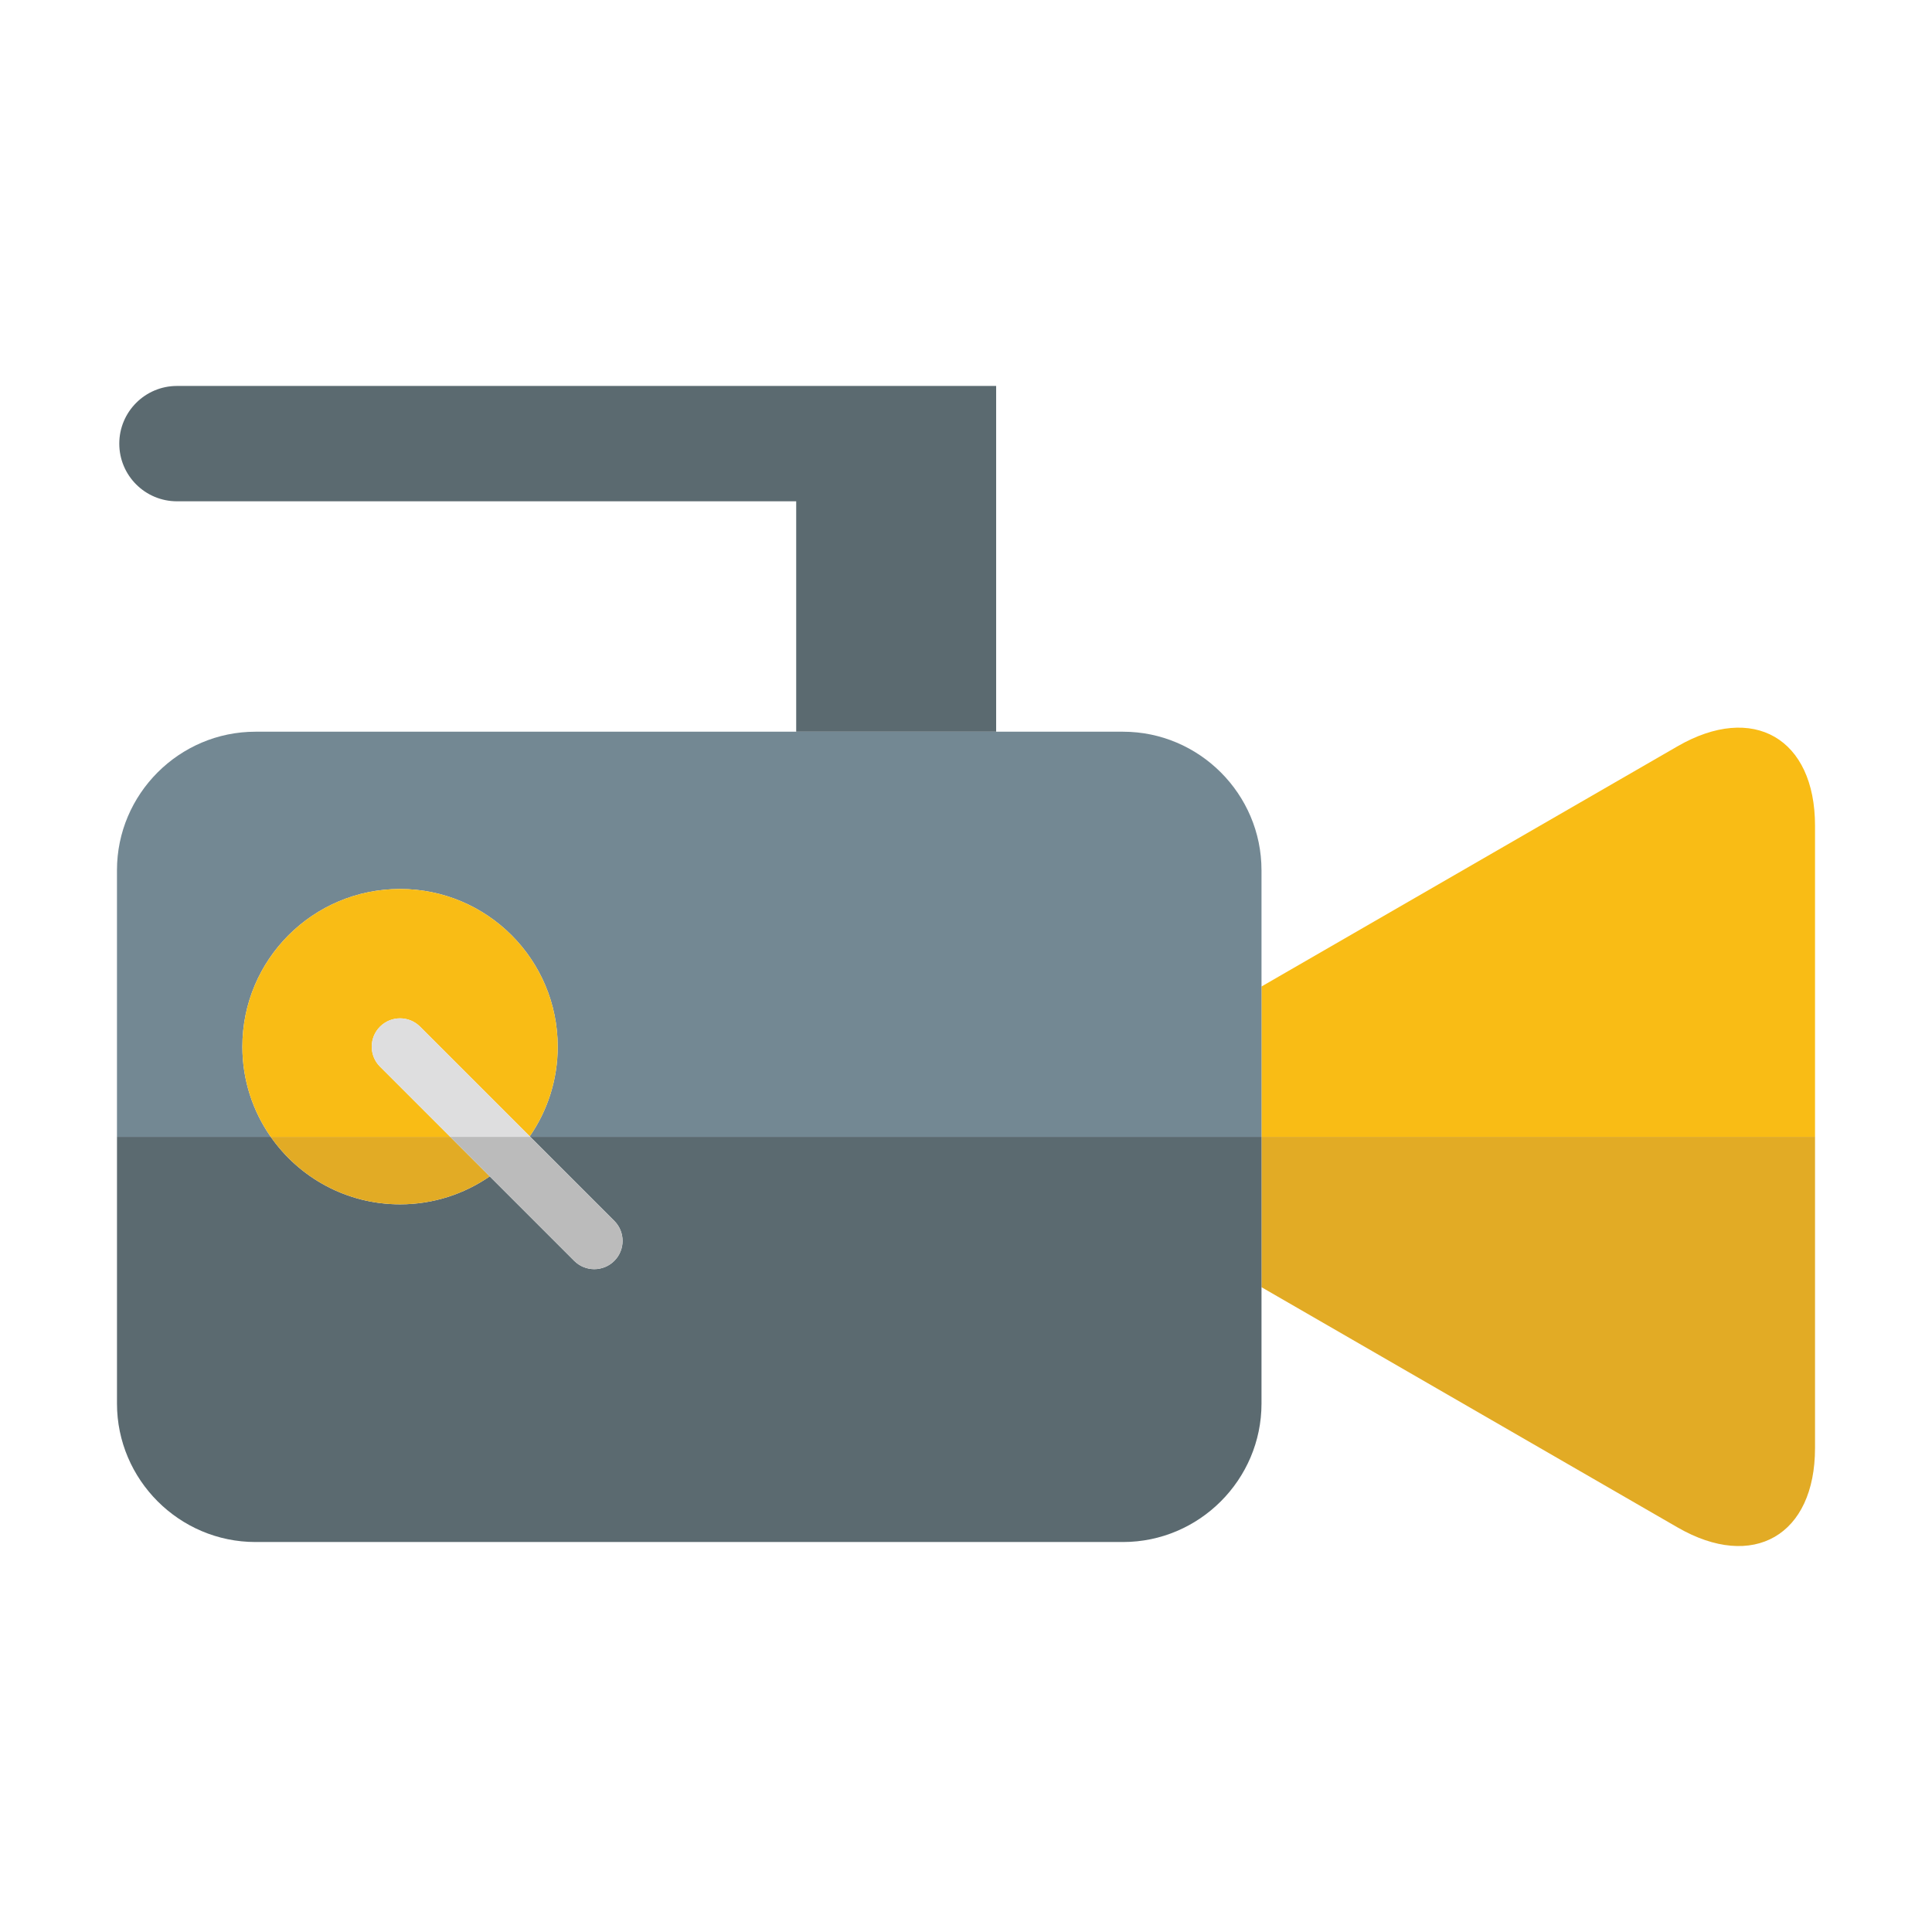 <svg xmlns="http://www.w3.org/2000/svg" id="Layer_1" height="512" viewBox="0 0 512 512" width="512"><g><path d="m481 218.811v82.47h-146.69v-39.85l110.26-63.66c20.03-11.57 36.43-2.101 36.43 21.04z" fill="#f9bc15"></path><path d="m481 301.28v82.47c0 23.14-16.4 32.6-36.43 21.03l-110.26-63.66v-39.84z" fill="#e2ab25"></path><path d="m334.31 230.601v70.68h-193.78l-.14-.14c4.67-6.75 7.41-14.94 7.41-23.76 0-23.08-18.71-41.79-41.78-41.79-23.08 0-41.79 18.71-41.79 41.79 0 8.88 2.78 17.13 7.52 23.9h-40.75v-70.68c0-20.18 16.51-36.69 36.69-36.69h229.93c20.18 0 36.69 16.509 36.69 36.69z" fill="#738893"></path><path d="m334.31 301.28v70.68c0 20.18-16.51 36.69-36.69 36.69h-229.93c-20.18 0-36.69-16.51-36.69-36.69v-70.68h40.75c7.55 10.81 20.08 17.88 34.27 17.88 8.82 0 17.01-2.74 23.76-7.41l22.4 22.4c1.47 1.46 3.39 2.19 5.3 2.19 1.92 0 3.84-.73 5.31-2.19 2.93-2.93 2.93-7.68 0-10.61l-22.26-22.26z" fill="#5b6a70"></path><path d="m263.99 102.28v91.63h-52.99v-61.06h-164.1c-8.44 0-15.29-6.84-15.29-15.28s6.85-15.29 15.29-15.29z" fill="#5b6a70"></path><path d="m129.78 311.75c-6.75 4.67-14.94 7.41-23.76 7.41-14.19 0-26.72-7.07-34.27-17.88h47.56z" fill="#e2ab25"></path><path d="m100.71 272.07c-2.93 2.93-2.93 7.68 0 10.61l18.6 18.6h-47.56c-4.74-6.77-7.52-15.02-7.52-23.9 0-23.08 18.71-41.79 41.79-41.79 23.07 0 41.78 18.71 41.78 41.79 0 8.82-2.74 17.01-7.41 23.76l-29.07-29.07c-2.93-2.929-7.68-2.929-10.61 0z" fill="#f9bc15"></path><path d="m162.79 334.15c-1.47 1.46-3.39 2.19-5.31 2.19-1.91 0-3.83-.73-5.3-2.19l-32.87-32.87h21.22l22.26 22.26c2.93 2.93 2.93 7.68 0 10.61z" fill="#bbb"></path><path d="m140.53 301.28h-21.22l-18.6-18.6c-2.93-2.93-2.93-7.68 0-10.61s7.68-2.93 10.61 0l29.07 29.07z" fill="#dededf"></path><path d="m147.8 301.28h-7.27" fill="none"></path></g></svg>